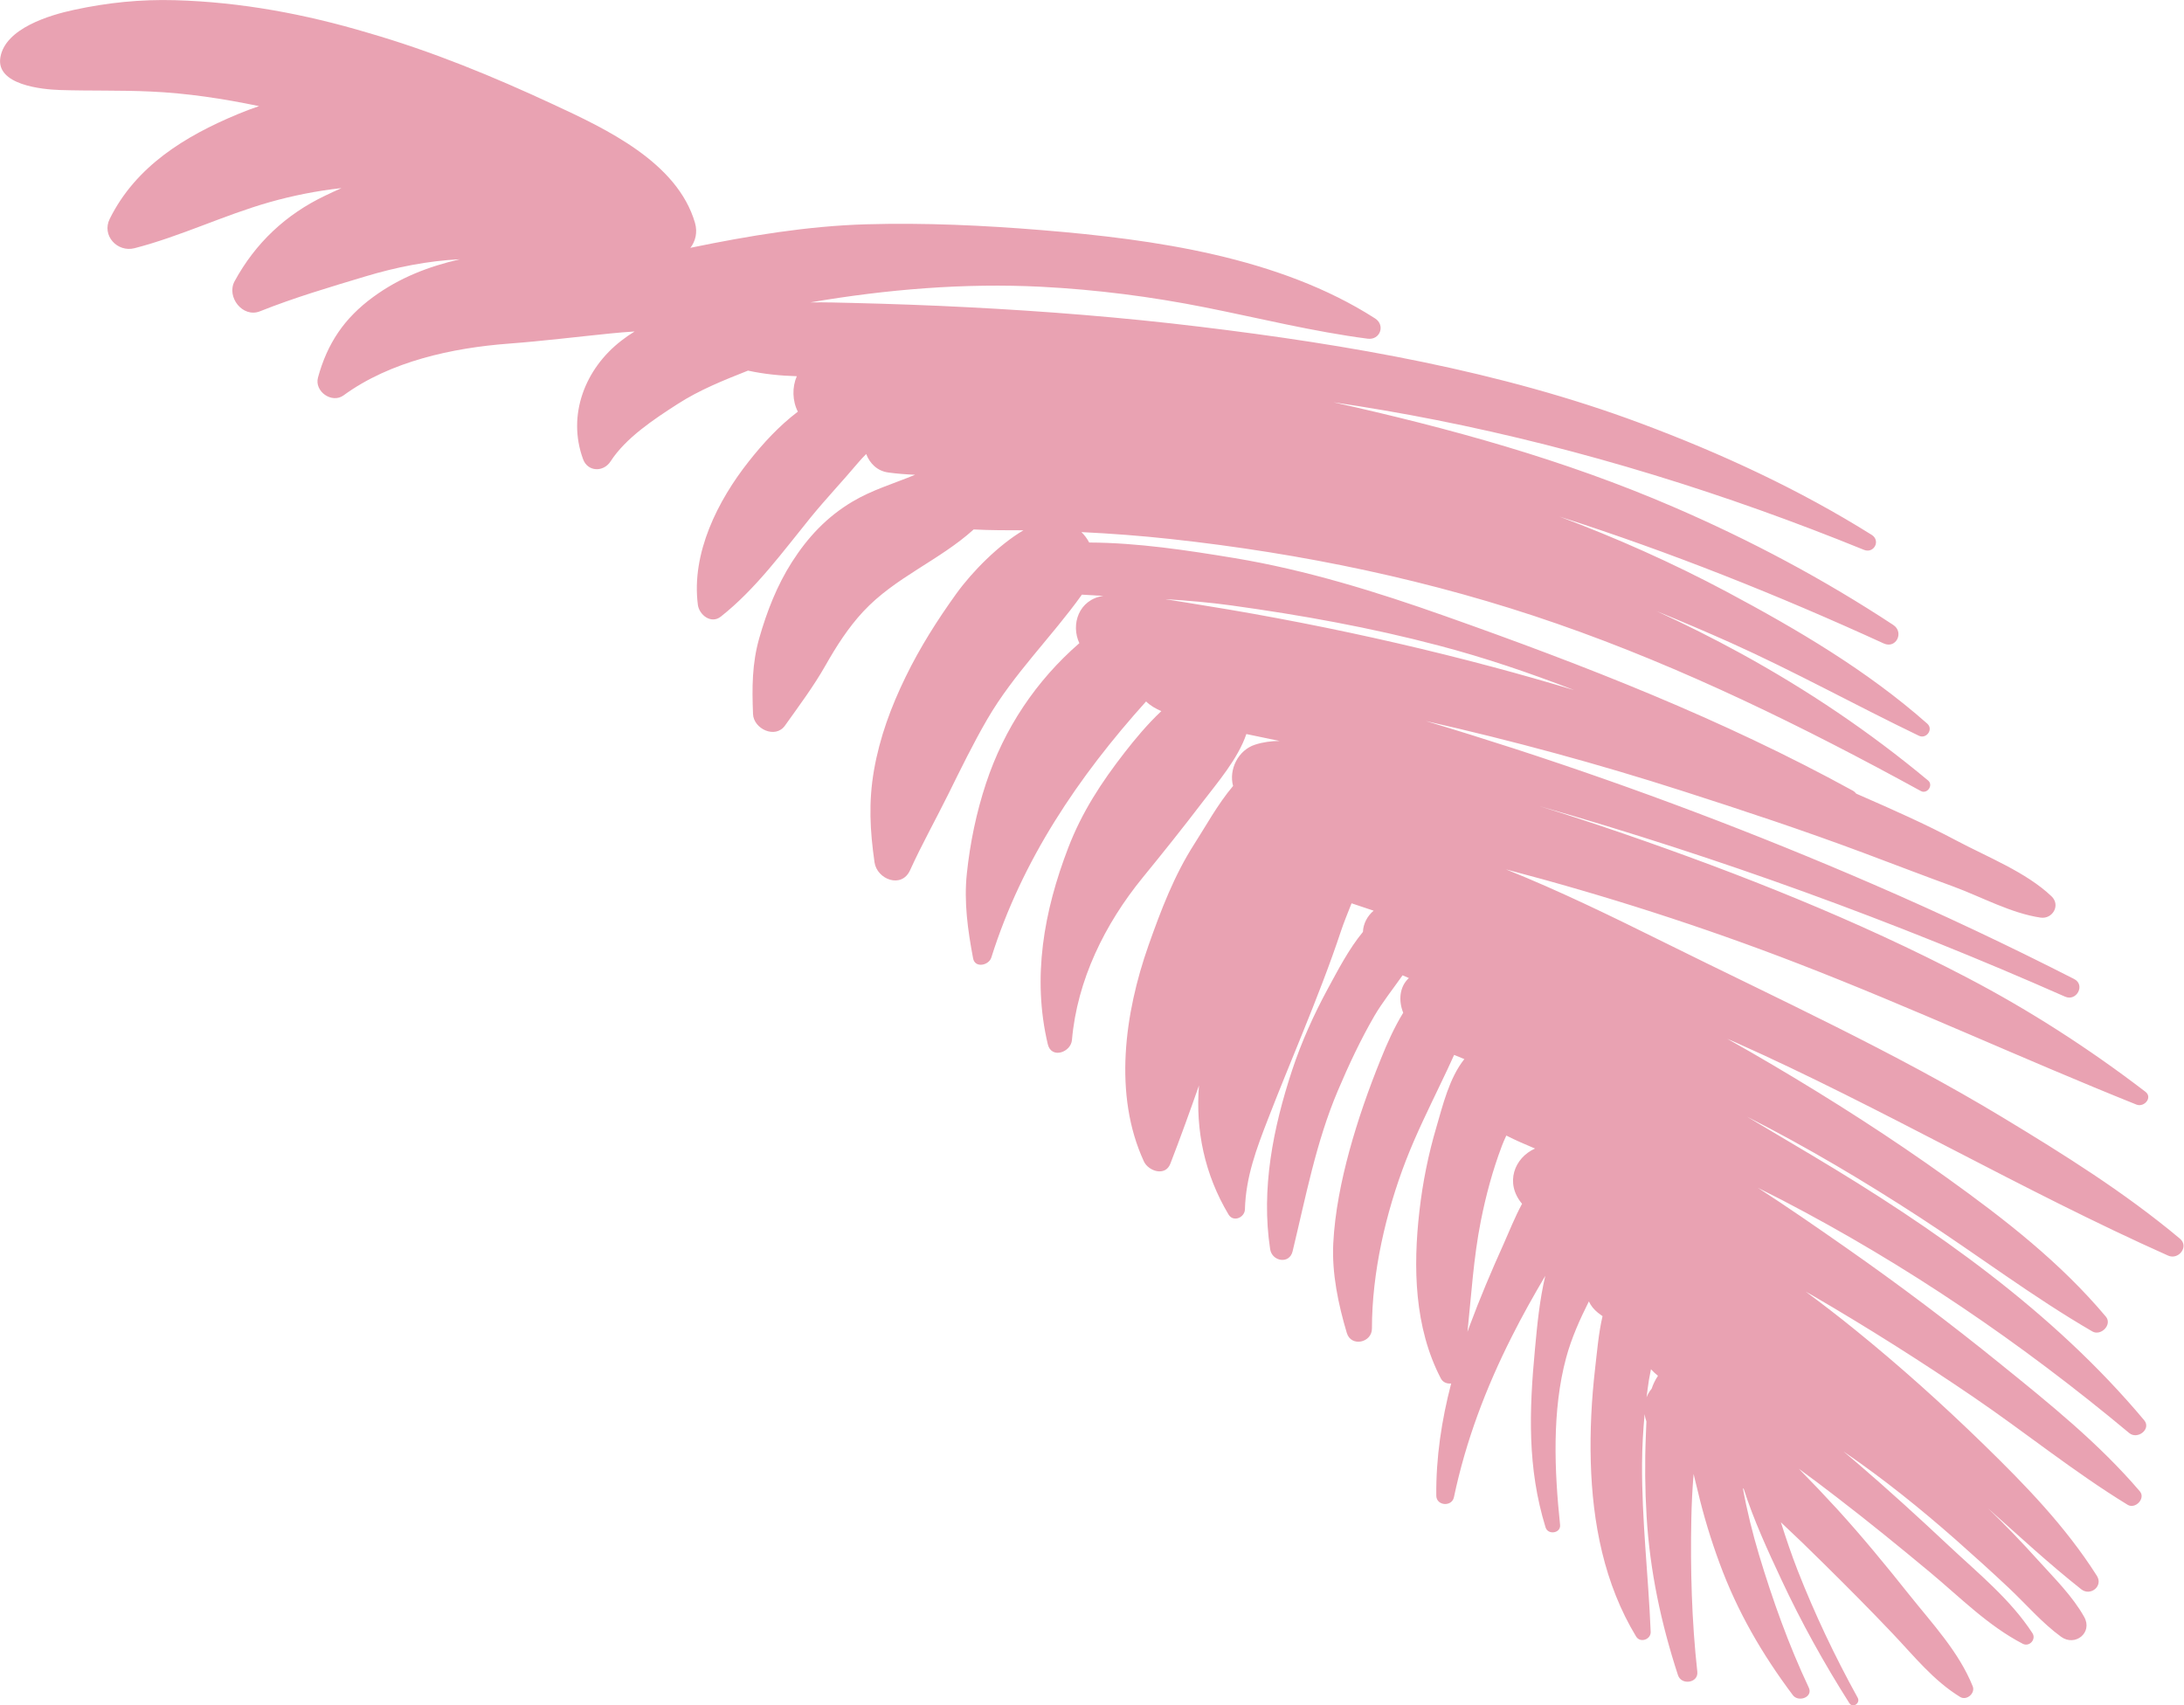 <svg xmlns="http://www.w3.org/2000/svg" id="Layer_2" data-name="Layer 2" viewBox="0 0 230.43 179.92"><defs><style>      .cls-1 {        fill: #e9a2b2;        stroke-width: 0px;      }    </style></defs><g id="illustration_arrangements" data-name="illustration arrangements"><path class="cls-1" d="M6.34,9.5c3.18.1,6.37.01,9.57.16,3.81.17,7.64.75,11.42,1.54-.76.26-1.51.54-2.25.85-5.58,2.32-10.75,5.5-13.5,11.04-.88,1.76.8,3.57,2.62,3.1,4.88-1.26,9.4-3.48,14.26-4.86,2.48-.7,5.01-1.2,7.57-1.48-.57.25-1.14.52-1.71.79-4.17,1.99-7.36,4.99-9.57,9.04-.89,1.64.85,3.9,2.68,3.17,3.6-1.44,7.4-2.56,11.12-3.68,3.22-.97,6.6-1.65,9.97-1.81-3.28.76-6.34,1.92-9.16,3.99-3.03,2.22-4.82,4.87-5.81,8.49-.4,1.47,1.47,2.78,2.7,1.88,4.92-3.59,11.48-5.01,17.44-5.46,3.58-.27,7.13-.71,10.7-1.07.84-.09,1.7-.15,2.57-.21-.48.29-.94.61-1.39.96-3.84,2.95-5.76,7.86-4.05,12.52.49,1.34,2.15,1.38,2.89.24,1.62-2.51,4.62-4.48,7.09-6.07,2.31-1.49,4.87-2.51,7.42-3.52,1.7.37,3.42.54,5.15.59-.51,1.17-.47,2.61.11,3.74-1.97,1.5-3.62,3.28-5.17,5.24-3.29,4.16-6.08,9.7-5.38,15.14.14,1.07,1.4,2.06,2.42,1.25,3.7-2.92,6.54-6.85,9.5-10.49,1.6-1.96,3.34-3.79,4.97-5.73.27-.32.56-.63.87-.94.38.99,1.16,1.79,2.33,1.95.93.13,1.88.2,2.83.24-2.21.92-4.53,1.59-6.62,2.84-2.7,1.61-4.7,3.75-6.38,6.38-1.57,2.46-2.64,5.21-3.44,8.01-.77,2.7-.77,5.23-.66,8.02.06,1.56,2.35,2.65,3.37,1.22,1.5-2.11,2.99-4.09,4.27-6.34,1.15-2.03,2.4-3.99,3.99-5.7,3.37-3.62,8.04-5.39,11.65-8.66,1.74.09,3.5.09,5.25.09-2.62,1.55-5.39,4.34-7.09,6.7-2,2.78-3.83,5.67-5.33,8.75-1.55,3.18-2.74,6.39-3.35,9.88-.58,3.36-.42,6.35.06,9.71.26,1.79,2.85,2.81,3.75.83,1.24-2.73,2.71-5.35,4.04-8.04,1.31-2.65,2.63-5.36,4.12-7.92,2.79-4.79,6.78-8.66,9.97-13.12.75.05,1.5.09,2.26.13-2.61.39-3.45,3.03-2.53,4.99-4.56,3.96-7.93,8.99-9.85,14.8-1.02,3.09-1.68,6.27-2.02,9.51-.32,3.01.1,5.98.66,8.95.2,1.07,1.66.74,1.92-.08,3.24-10.3,9.18-19.08,16.33-27.03.46.45,1.01.76,1.61,1.02-1.48,1.39-2.8,2.99-3.86,4.35-2.47,3.18-4.52,6.31-5.97,10.09-2.56,6.67-3.82,13.66-2.15,20.71.37,1.58,2.44.87,2.55-.45.55-6.33,3.48-12.25,7.46-17.13,2.14-2.62,4.25-5.26,6.3-7.95,1.52-1.99,3.76-4.58,4.64-7.2,1.17.24,2.34.48,3.51.73-.88,0-1.75.12-2.59.39-1.8.58-2.79,2.64-2.32,4.36-1.62,1.91-2.92,4.31-4.07,6.09-2.15,3.35-3.53,6.99-4.85,10.72-2.52,7.15-3.74,15.77-.49,22.81.48,1.03,2.26,1.62,2.79.24,1.06-2.74,2.05-5.49,3.02-8.25-.37,4.69.58,9.36,3.12,13.61.51.85,1.71.32,1.73-.55.09-3.41,1.22-6.4,2.44-9.54,1.18-3.06,2.45-6.11,3.68-9.16,1.44-3.56,2.83-7.09,4.04-10.74.28-.84.68-1.81,1.09-2.85.78.26,1.55.52,2.33.78-.67.56-1.1,1.39-1.13,2.24-1.48,1.79-2.62,4-3.67,5.93-1.51,2.78-2.82,5.69-3.81,8.69-2,6.08-3.28,12.49-2.31,18.86.2,1.3,2.04,1.62,2.37.22,1.38-5.7,2.47-11.52,4.77-16.94,1.15-2.71,2.39-5.36,3.86-7.9.85-1.45,1.97-2.85,2.97-4.28.22.1.45.2.67.29-.99.89-1.12,2.37-.6,3.66-.96,1.57-1.72,3.28-2.36,4.88-1.28,3.16-2.42,6.4-3.32,9.69-.86,3.17-1.53,6.47-1.7,9.76-.16,3.16.53,6.45,1.43,9.46.45,1.52,2.66,1.03,2.65-.47,0-5.91,1.46-12.22,3.58-17.72,1.09-2.82,2.43-5.51,3.73-8.24.44-.93.92-1.91,1.36-2.91.36.15.72.3,1.08.44-1.58,1.97-2.28,4.89-2.94,7.15-.86,2.9-1.46,5.89-1.8,8.89-.68,5.93-.54,12.28,2.26,17.66.22.42.66.58,1.09.53-1.01,3.87-1.61,7.82-1.57,11.84.01,1.08,1.64,1.2,1.86.17,1.25-5.94,3.37-11.53,6.1-16.94,1.1-2.19,2.3-4.33,3.54-6.43-.6,2.54-.85,5.13-1.09,7.74-.61,6.47-.82,12.52,1.12,18.81.26.83,1.62.62,1.53-.27-.6-5.73-.87-12.06.65-17.67.55-2.03,1.43-4,2.39-5.91.2.44.52.85.97,1.21.15.12.31.23.47.35-.42,1.8-.57,3.7-.78,5.49-.38,3.28-.55,6.59-.46,9.89.18,6.45,1.42,12.87,4.78,18.42.43.72,1.57.32,1.54-.49-.24-5.92-.95-11.82-.91-17.76.01-1.74.11-3.48.27-5.21.04.26.1.52.19.77-.02.5-.04,1-.06,1.5-.12,2.84-.09,5.68.08,8.52.35,5.77,1.52,11.26,3.31,16.75.36,1.1,2.17.83,2.04-.36-.59-5.34-.74-10.8-.63-16.17.03-1.57.11-3.13.24-4.7.14.62.3,1.22.44,1.81.61,2.58,1.38,5.12,2.3,7.61,1.87,5.09,4.48,9.59,7.73,13.92.6.79,2.16.21,1.68-.8-2.12-4.49-3.82-9.26-5.25-14.01-.69-2.31-1.27-4.65-1.7-7.02.03.02.06.05.09.07,1.05,3.29,2.52,6.47,3.97,9.57,2.1,4.5,4.51,8.84,7.17,13.03.36.57,1.2.01.88-.57-2.4-4.35-4.53-8.83-6.34-13.45-.65-1.67-1.22-3.36-1.76-5.06,1.53,1.43,3.03,2.88,4.51,4.35,2.46,2.43,4.9,4.88,7.28,7.39,2.27,2.39,4.3,4.96,7.12,6.69.68.42,1.62-.38,1.33-1.12-1.46-3.64-4.28-6.63-6.71-9.68-2.45-3.08-4.95-6.12-7.6-9.03-1.32-1.44-2.67-2.86-4.04-4.25,1.37,1,2.72,2.01,4.06,3.05,3.32,2.55,6.56,5.19,9.78,7.87,3.17,2.64,6.12,5.65,9.79,7.55.7.36,1.44-.47,1.02-1.12-2.32-3.57-5.73-6.32-8.83-9.23-3.14-2.95-6.33-5.86-9.6-8.67-.5-.43-1-.85-1.5-1.27.07.05.15.1.22.15,4.07,2.8,7.92,5.9,11.62,9.16,1.89,1.67,3.76,3.36,5.6,5.09,1.82,1.71,3.49,3.68,5.51,5.15,1.48,1.07,3.37-.43,2.44-2.09-1.23-2.2-3.15-4.09-4.84-5.96-1.7-1.89-3.46-3.72-5.29-5.49,3.23,2.89,6.41,5.83,9.82,8.53.96.76,2.34-.33,1.65-1.42-3.31-5.21-7.51-9.54-11.92-13.84-4.35-4.24-8.88-8.31-13.6-12.13-1.7-1.38-3.44-2.72-5.2-4.02.23.14.47.27.71.4,5.77,3.36,11.42,6.93,16.94,10.69,5.49,3.74,10.65,7.94,16.31,11.4.81.5,1.93-.67,1.29-1.42-4.33-5.07-9.55-9.27-14.72-13.45-5.29-4.29-10.73-8.38-16.31-12.28-3.05-2.13-6.12-4.26-9.26-6.29.84.42,1.68.84,2.51,1.27,13.16,6.84,25.27,15.1,36.66,24.6.87.73,2.36-.41,1.58-1.35-9.63-11.5-22.16-20.27-34.97-27.91-2.3-1.37-4.61-2.75-6.93-4.12,6.28,3.19,12.37,6.81,18.27,10.65,6.1,3.97,11.87,8.36,18.16,12.01.9.52,2.14-.72,1.42-1.57-4.81-5.72-10.64-10.25-16.7-14.6-5.94-4.26-12.09-8.2-18.39-11.92-1.61-.95-3.22-1.88-4.85-2.79.29.13.59.25.88.38,15.5,6.92,30.16,15.59,45.64,22.5,1.1.49,2.23-.96,1.24-1.79-5.83-4.88-12.23-8.88-18.73-12.81-11.45-6.92-23.7-12.51-35.67-18.45-5.49-2.72-11.02-5.43-16.71-7.71,10.44,2.74,20.74,6.04,30.8,9.93,12.03,4.65,23.75,10.09,35.72,14.89.82.33,1.75-.75.94-1.36-5.9-4.52-12.19-8.58-18.79-12.03-11.61-6.07-23.97-10.96-36.35-15.23-2.91-1-5.83-1.96-8.77-2.87,18.91,5.41,37.4,12.13,55.44,20.1,1.22.54,2.17-1.24.96-1.86-6.98-3.56-14.05-6.9-21.24-10.01-12.35-5.35-24.96-10.12-37.76-14.28-3.12-1.01-6.25-1.99-9.4-2.93,9.12,2.06,18.15,4.51,27.05,7.37,6.42,2.06,12.82,4.18,19.13,6.54,3.17,1.19,6.33,2.4,9.5,3.56,2.95,1.09,6.06,2.81,9.17,3.27,1.27.19,2.15-1.31,1.16-2.25-2.68-2.55-6.76-4.14-10.01-5.87-3.31-1.76-6.75-3.28-10.18-4.78-.14-.06-.28-.12-.41-.18-.09-.12-.21-.23-.37-.32-13.78-7.56-28.25-13.2-43.04-18.43-7.2-2.55-14.65-4.86-22.2-6.11-4.97-.82-10.18-1.62-15.32-1.64-.22-.42-.5-.79-.82-1.1,3.15.15,6.29.39,9.42.73,13.86,1.51,27.62,4.36,40.8,8.95,13.26,4.61,26.05,10.9,38.34,17.64.68.37,1.36-.62.77-1.11-6.2-5.16-12.71-9.54-19.78-13.42-2.89-1.58-5.84-3.06-8.84-4.44,2.62,1.07,5.23,2.18,7.8,3.33,6.74,3.03,13.2,6.61,19.85,9.81.79.38,1.56-.68.88-1.28-6.36-5.62-13.7-9.93-21.17-13.92-5.69-3.03-11.59-5.66-17.64-7.93,11.67,3.74,23.08,8.29,34.22,13.39,1.31.6,2.17-1.18,1.01-1.95-7.39-4.86-15.04-8.93-23.16-12.44-11.64-5.03-23.65-8.32-35.91-11.06,3.64.54,7.27,1.16,10.89,1.88,15.41,3.06,30.54,7.77,45.08,13.69,1.06.43,1.79-.97.82-1.58-7.68-4.81-15.89-8.6-24.37-11.77-14.8-5.53-30.88-8.3-46.5-10.19-8.14-.99-16.32-1.64-24.5-2.06-4.02-.21-8.04-.35-12.06-.45-1.53-.04-3.05-.08-4.55-.06,8.05-1.38,16.29-2.06,24.35-1.65,5.82.3,11.61,1.04,17.33,2.18,5.71,1.14,11.36,2.55,17.12,3.3,1.32.17,1.89-1.43.78-2.14-10.11-6.49-23.31-8.34-35.09-9.31-6.18-.51-12.43-.8-18.63-.62-6.17.18-12.33,1.21-18.37,2.45-.05.01-.1.03-.15.04.53-.69.78-1.62.49-2.64-1.86-6.4-9.39-9.92-14.95-12.5-6.39-2.97-12.78-5.6-19.56-7.56C32.21,1.49,25.45.22,18.47.02c-3.64-.1-7.1.25-10.66,1.02C5.25,1.59.56,2.98.04,6.05c-.5,2.91,4.38,3.39,6.31,3.45ZM173.72,147.49c.08-.63.16-1.27.26-1.9.06-.36.13-.73.21-1.1.23.25.48.48.74.69-.29.43-.51.89-.67,1.37-.25.29-.42.61-.55.94ZM158.44,120.97c.14-.37.31-.76.49-1.14.98.5,2.01.94,3.03,1.37-2.19.97-3.21,3.65-1.37,5.83-.76,1.4-1.35,2.91-1.95,4.25-1.29,2.86-2.51,5.74-3.6,8.68-.07.19-.14.38-.21.58.41-3.9.64-7.82,1.41-11.7.53-2.67,1.24-5.32,2.2-7.86ZM123.02,63.23c2.31.15,4.61.34,6.91.66,7.38,1.02,14.66,2.33,21.86,4.23,4.85,1.27,9.6,2.89,14.29,4.7-2.87-.86-5.76-1.69-8.66-2.46-6.63-1.77-13.33-3.31-20.07-4.63-3.43-.67-6.87-1.29-10.32-1.84-1.33-.21-2.67-.45-4.01-.65Z"></path></g></svg>